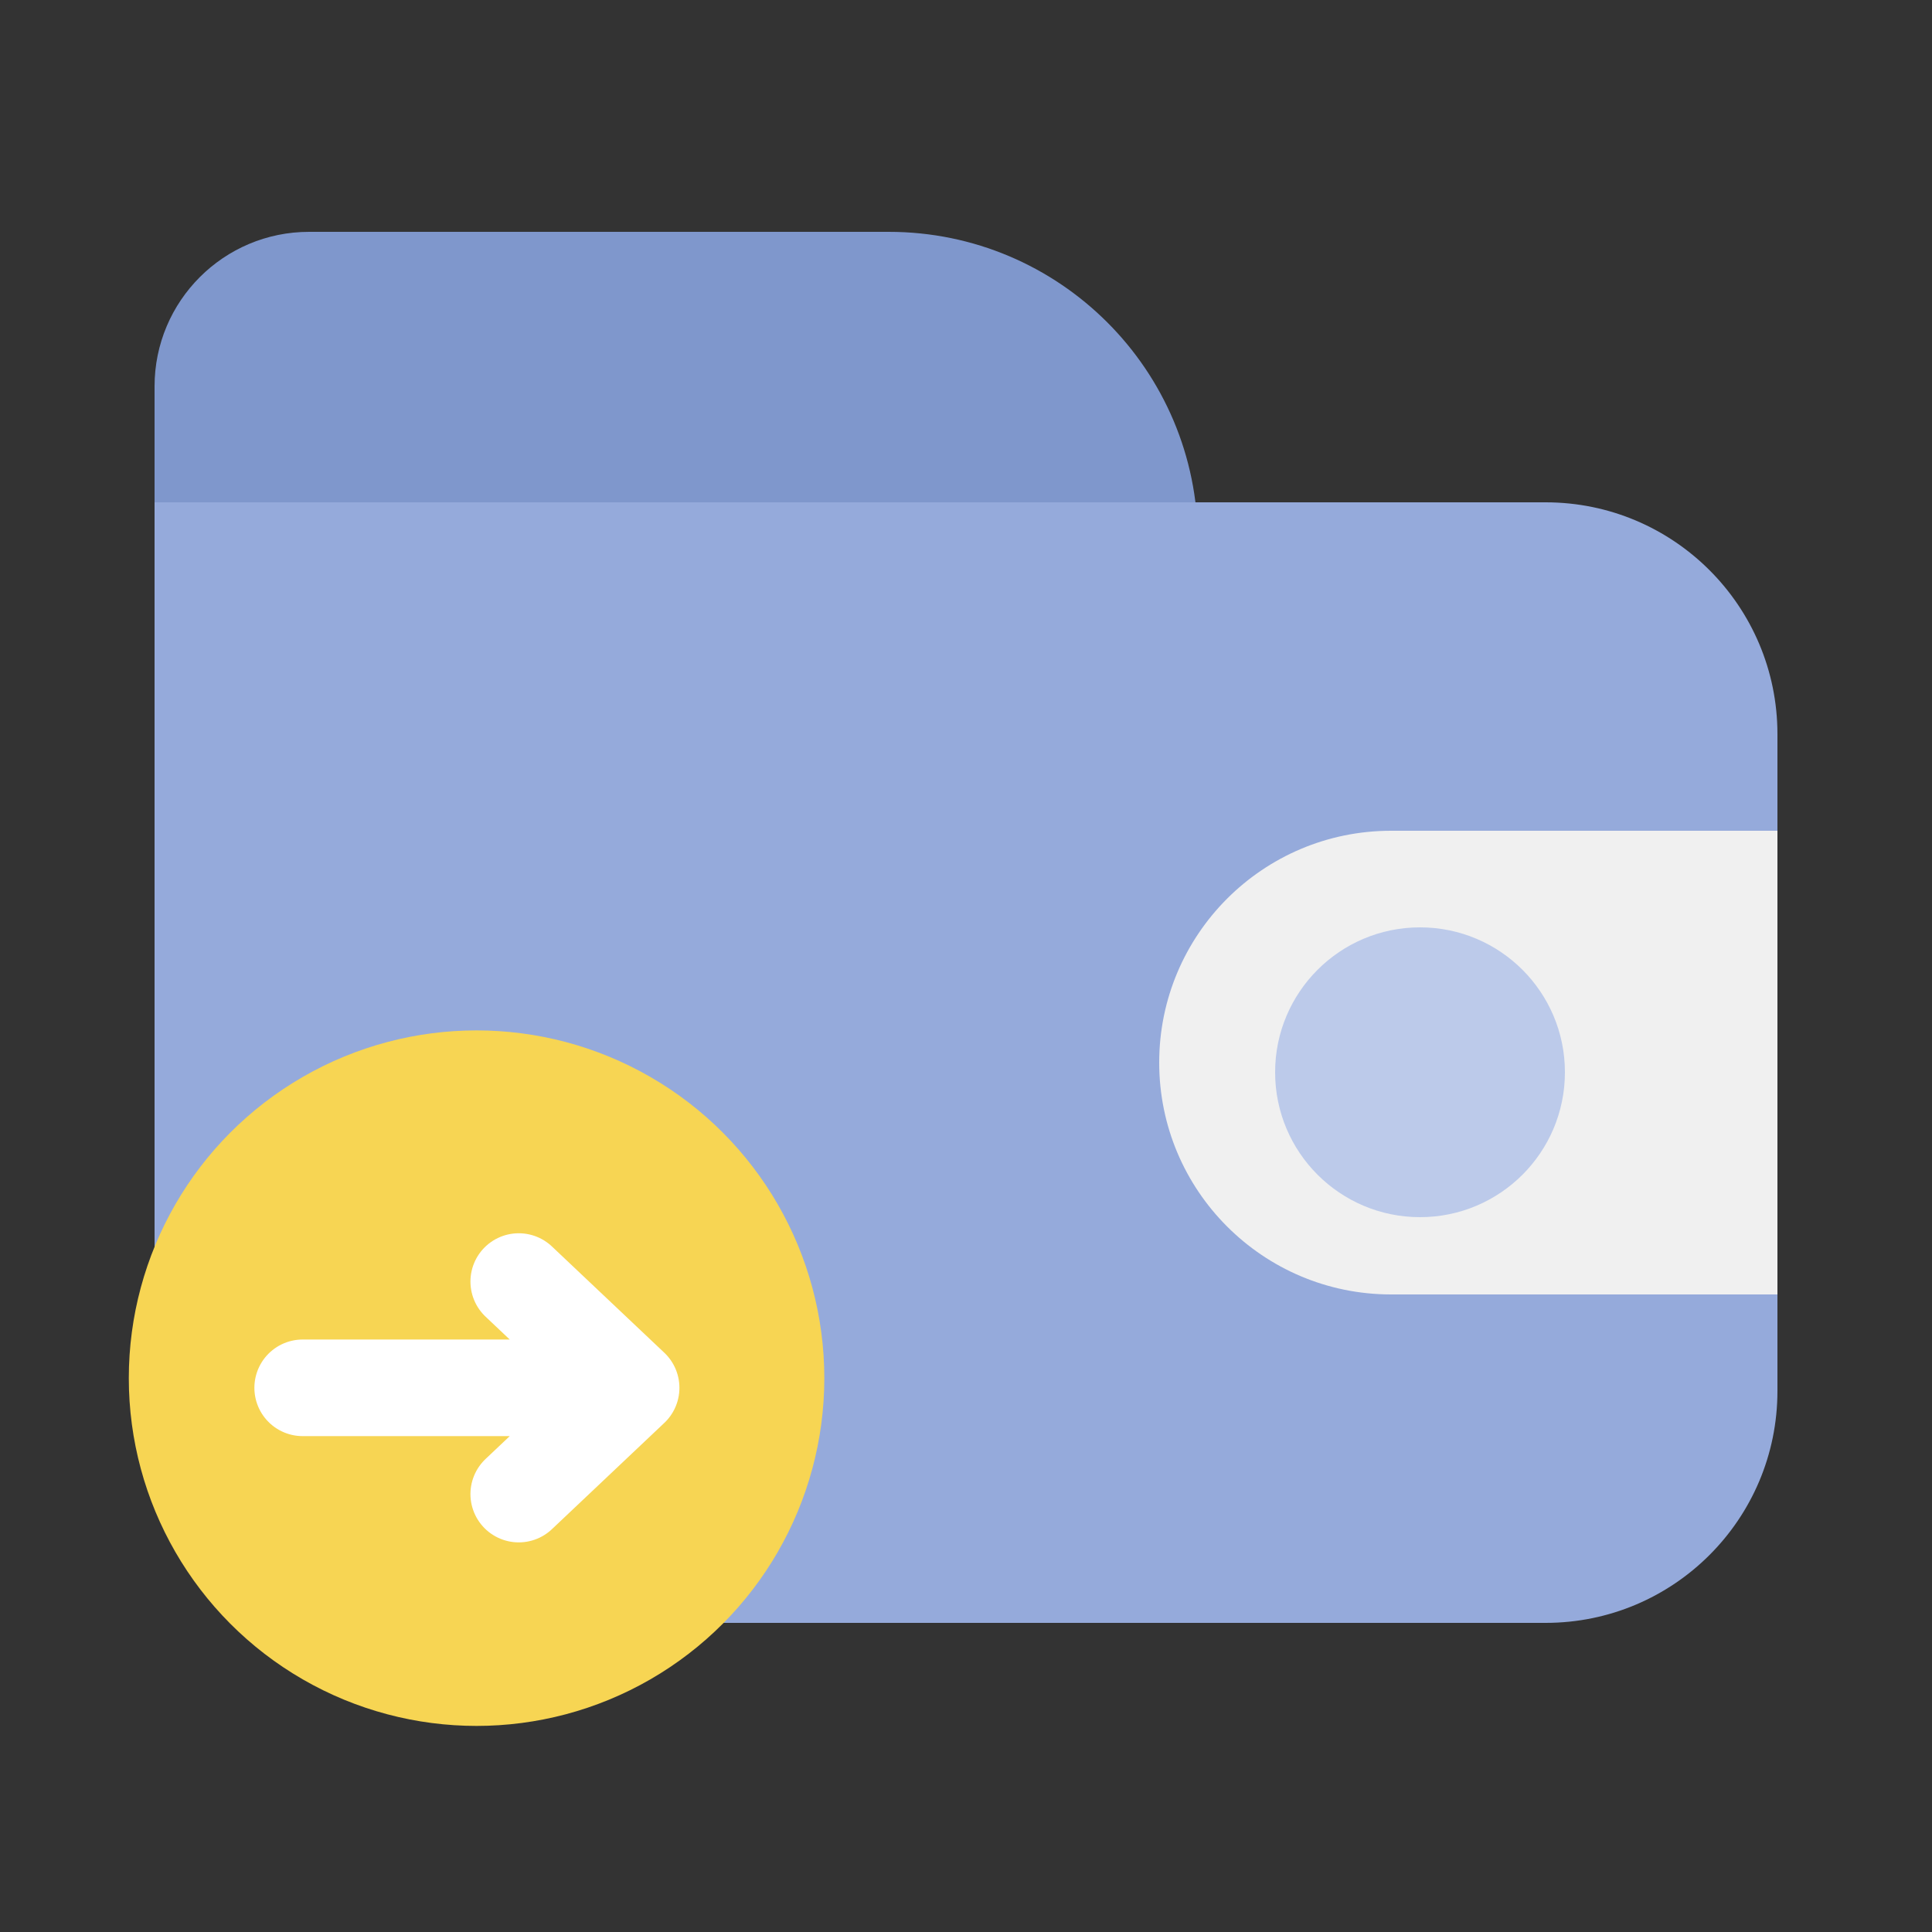 <svg width="60" height="60" viewBox="0 0 60 60" fill="none" xmlns="http://www.w3.org/2000/svg">
<rect x="0" y="0" width="60" height="60" fill="#333333" stroke="none"/>
<g id="Frame 74">
<path id="Rectangle 214" d="M4.8 12C4.8 9.349 6.949 7.2 9.6 7.2H27.6C32.902 7.2 37.2 11.498 37.2 16.8V34.8C37.2 38.776 33.977 42 30 42H12C8.024 42 4.8 38.776 4.8 34.8V12Z" fill="#7F97CC"/>
<path id="Rectangle 213" d="M4.8 15.6H48C51.977 15.6 55.2 18.823 55.2 22.8V43.2C55.2 47.176 51.977 50.4 48 50.4H12C8.024 50.4 4.8 47.176 4.8 43.2V15.6Z" fill="#95AADB"/>
<path id="Rectangle 215" d="M36 33C36 29.023 39.224 25.8 43.2 25.8H55.2V40.2H43.2C39.224 40.2 36 36.976 36 33Z" fill="#F0F0F0"/>
<circle id="Ellipse 4" cx="44.1" cy="33.3" r="4.5" fill="#BCCAEA"/>
<circle id="Ellipse 5" cx="14.8" cy="42.8" r="10.8" fill="#F7D553"/>
<path id="Vector 19" d="M9.4 43.1H19.6M19.6 43.1L16.11 39.8M19.6 43.1L16.11 46.4" stroke="white" stroke-width="3" stroke-linecap="round" stroke-linejoin="round"/>
</g>
</svg>
